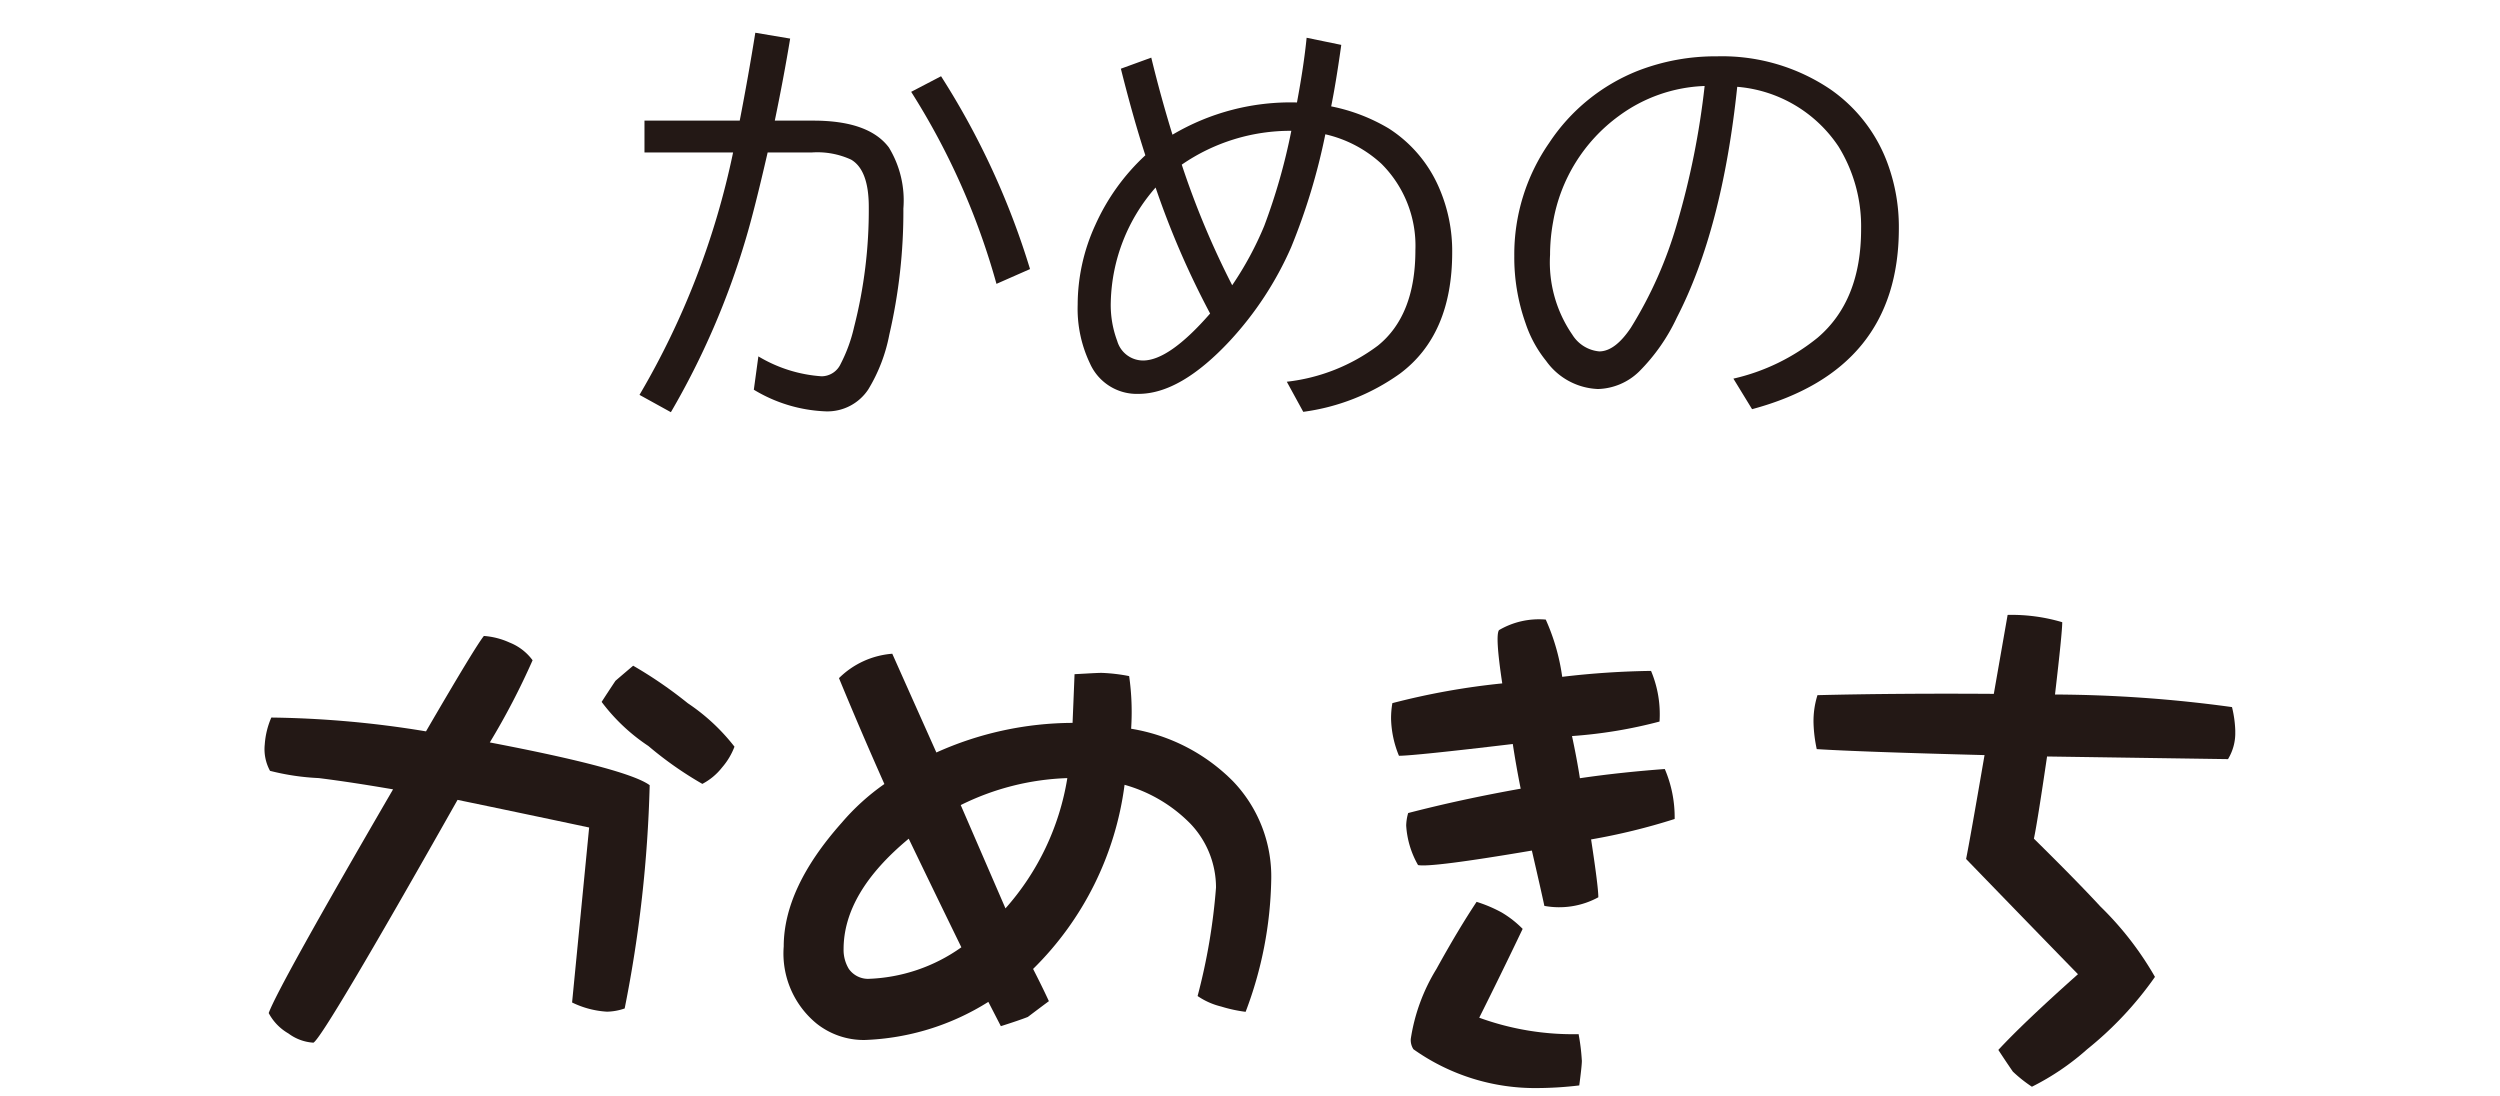 <svg xmlns="http://www.w3.org/2000/svg" width="155.165" height="68.031" viewBox="0 0 155.165 68.031"><path d="M40.323,48.747a80.942,80.942,0,0,1-1.552,13.844,3.53,3.53,0,0,1-1.1.2,5.681,5.681,0,0,1-2.164-.571L36.566,51.36q-4.616-.98-8.168-1.715-8.331,14.743-8.944,15.07a2.881,2.881,0,0,1-1.552-.572,3.166,3.166,0,0,1-1.225-1.266q.572-1.593,7.719-13.885-2.615-.45-4.615-.7a14.916,14.916,0,0,1-3.022-.449,2.809,2.809,0,0,1-.327-1.633,5.036,5.036,0,0,1,.408-1.675,62.959,62.959,0,0,1,9.6.858q3.063-5.268,3.593-5.922a4.65,4.65,0,0,1,1.593.409,3.255,3.255,0,0,1,1.43,1.1,45.066,45.066,0,0,1-2.655,5.1q8.535,1.633,9.924,2.655m5.268-2.41a4.271,4.271,0,0,1-.776,1.307,3.787,3.787,0,0,1-1.225,1.021A22.42,22.42,0,0,1,40.241,46.3a11.693,11.693,0,0,1-2.9-2.736q.368-.572.857-1.307.327-.285,1.1-.939a26.63,26.63,0,0,1,3.39,2.328,12.379,12.379,0,0,1,2.9,2.7" fill="#231815"/><path d="M78.9,54.625A24.175,24.175,0,0,1,77.311,62.8a8.811,8.811,0,0,1-1.511-.327,4.434,4.434,0,0,1-1.47-.653,37.434,37.434,0,0,0,1.143-6.739,5.743,5.743,0,0,0-1.593-3.961,9.21,9.21,0,0,0-4.083-2.41A19.548,19.548,0,0,1,64.12,60.138c.35.684.681,1.351.98,2q-.448.331-1.307.98-.531.21-1.674.572l-.776-1.508a15.408,15.408,0,0,1-7.678,2.366,4.706,4.706,0,0,1-2.981-1.018,5.621,5.621,0,0,1-2.042-4.782q0-3.635,3.594-7.677a14.087,14.087,0,0,1,2.654-2.41q-1.47-3.3-2.818-6.572a5.275,5.275,0,0,1,3.308-1.514q1.021,2.292,2.737,6.129a20.729,20.729,0,0,1,8.453-1.837q.042-.981.123-3.023l.735-.04c.49-.028.8-.041.939-.041a10.736,10.736,0,0,1,1.715.2,15.856,15.856,0,0,1,.123,3.267,11.52,11.52,0,0,1,6.33,3.267A8.547,8.547,0,0,1,78.9,54.625M59.668,58.794q-1.715-3.513-3.267-6.739-4.042,3.349-4.043,6.861a2.27,2.27,0,0,0,.327,1.222,1.465,1.465,0,0,0,1.184.616,10.562,10.562,0,0,0,5.8-1.96m6.576-10.5a16.017,16.017,0,0,0-6.616,1.674l2.777,6.412A16.021,16.021,0,0,0,66.244,48.3" fill="#231815"/><path d="M103.939,50.831A38.959,38.959,0,0,1,98.753,52.1q.449,2.935.449,3.591a5.075,5.075,0,0,1-3.349.534q-.2-.943-.776-3.434-6.29,1.068-7.065.9a5.6,5.6,0,0,1-.735-2.454,3.039,3.039,0,0,1,.122-.775q3.309-.858,6.984-1.512c-.191-.949-.354-1.878-.49-2.773q-6.126.729-7.065.731a6.388,6.388,0,0,1-.49-2.287,5.543,5.543,0,0,1,.081-.98,44.84,44.84,0,0,1,6.82-1.225c-.3-1.987-.367-3.087-.2-3.308a4.9,4.9,0,0,1,2.9-.653,13.013,13.013,0,0,1,1.021,3.553,52.351,52.351,0,0,1,5.513-.368A6.925,6.925,0,0,1,103,44.784a29.135,29.135,0,0,1-5.432.9c.188.875.354,1.746.49,2.617,1.688-.248,3.444-.435,5.269-.571a7.6,7.6,0,0,1,.612,3.1M98.181,65.816q0,.327-.163,1.552a22.563,22.563,0,0,1-2.533.163,13.031,13.031,0,0,1-7.759-2.409,1.041,1.041,0,0,1-.163-.654,11.609,11.609,0,0,1,1.592-4.329q1.349-2.445,2.492-4.165a8.566,8.566,0,0,1,1.552.657,6.4,6.4,0,0,1,1.306,1.021Q93.2,60.388,91.81,63.165a16.991,16.991,0,0,0,6.167,1.021,12.58,12.58,0,0,1,.2,1.63" fill="#231815"/><path d="M138.733,45.4a3.092,3.092,0,0,1-.45,1.716l-11.23-.164q-.613,4.166-.817,5.1,2.613,2.573,4.124,4.207a19.914,19.914,0,0,1,3.39,4.373,21.774,21.774,0,0,1-4.206,4.489,15.7,15.7,0,0,1-3.431,2.328,8.484,8.484,0,0,1-1.184-.94c-.3-.435-.6-.885-.9-1.344q1.552-1.68,4.942-4.7-1.92-1.965-6.943-7.15.246-1.225,1.144-6.449-7.678-.2-10.414-.371a8.8,8.8,0,0,1-.2-1.63,5.366,5.366,0,0,1,.245-1.719q4.9-.121,10.945-.081l.857-4.9a11,11,0,0,1,3.39.453q0,.652-.449,4.488a82.888,82.888,0,0,1,10.985.78,6.988,6.988,0,0,1,.205,1.507" fill="#231815"/><path d="M40,7.487h5.912q.537-2.767.967-5.455l2.163.363q-.389,2.364-.954,5.092H50.48q3.44,0,4.689,1.666a6.308,6.308,0,0,1,.9,3.789,33.863,33.863,0,0,1-.874,7.833,10.212,10.212,0,0,1-1.3,3.387,3.037,3.037,0,0,1-2.634,1.37,9.266,9.266,0,0,1-4.474-1.344l.282-2.069a8.785,8.785,0,0,0,3.924,1.236,1.312,1.312,0,0,0,1.182-.766,9.564,9.564,0,0,0,.833-2.284,29.277,29.277,0,0,0,.914-7.457q0-2.3-1.1-2.942A5.013,5.013,0,0,0,50.4,9.462H47.645q-.819,3.561-1.344,5.321a48.778,48.778,0,0,1-4.662,10.8l-1.948-1.075A49.54,49.54,0,0,0,45.5,9.462H40ZM61.847,17.618A44.322,44.322,0,0,0,56.553,5.7l1.855-.968A48.225,48.225,0,0,1,63.93,16.7Z" fill="#231815"/><path d="M71.455,3.577q.591,2.432,1.316,4.783a14.384,14.384,0,0,1,7.726-2q.431-2.3.6-4.017l2.15.443-.026.188q-.31,2.2-.6,3.628a11.276,11.276,0,0,1,3.574,1.371,8.235,8.235,0,0,1,3.157,3.762,9.824,9.824,0,0,1,.78,3.923q0,5.119-3.252,7.538a13.34,13.34,0,0,1-5.992,2.365l-1.021-1.868a11.587,11.587,0,0,0,5.656-2.244q2.325-1.881,2.325-5.925a7.182,7.182,0,0,0-2.11-5.361,7.637,7.637,0,0,0-3.48-1.828,38.826,38.826,0,0,1-2.123,7.014,20.862,20.862,0,0,1-3.789,5.791q-3.077,3.306-5.683,3.306a3.179,3.179,0,0,1-3.01-1.882,7.873,7.873,0,0,1-.766-3.654,11.9,11.9,0,0,1,1.1-4.958,13.264,13.264,0,0,1,3.1-4.313q-.766-2.364-1.519-5.375Zm.268,8.062a11.15,11.15,0,0,0-2.781,7.094,6.351,6.351,0,0,0,.4,2.432,1.674,1.674,0,0,0,1.6,1.21q1.624,0,4.165-2.916A52.867,52.867,0,0,1,71.723,11.639Zm8.424-3.52a11.876,11.876,0,0,0-6.8,2.1,52.314,52.314,0,0,0,3.13,7.485,20.465,20.465,0,0,0,1.989-3.682A37.354,37.354,0,0,0,80.147,8.119Z" fill="#231815"/><path d="M107.585,23.5a12.79,12.79,0,0,0,5.226-2.539q2.7-2.3,2.7-6.732a9.422,9.422,0,0,0-1.4-5.132,8.369,8.369,0,0,0-6.288-3.709q-.928,8.855-3.749,14.323a11.738,11.738,0,0,1-2.338,3.346,3.811,3.811,0,0,1-2.553,1.088A4.146,4.146,0,0,1,95.962,22.4a7.434,7.434,0,0,1-1.276-2.338,12.2,12.2,0,0,1-.7-4.178A12.135,12.135,0,0,1,96.15,8.871a11.807,11.807,0,0,1,5.5-4.475,13.31,13.31,0,0,1,4.917-.9,12.013,12.013,0,0,1,7.028,2.042,9.617,9.617,0,0,1,3.614,4.756,11.4,11.4,0,0,1,.645,3.87q0,8.787-9.11,11.232ZM105.8,5.337a9.527,9.527,0,0,0-5.335,1.868,10.294,10.294,0,0,0-4.071,6.57,11.442,11.442,0,0,0-.188,2.042,7.914,7.914,0,0,0,1.384,4.958,2.2,2.2,0,0,0,1.666,1.035q.981,0,1.962-1.464a25.718,25.718,0,0,0,2.875-6.49A49.64,49.64,0,0,0,105.8,5.337Z" fill="#231815"/></svg>
